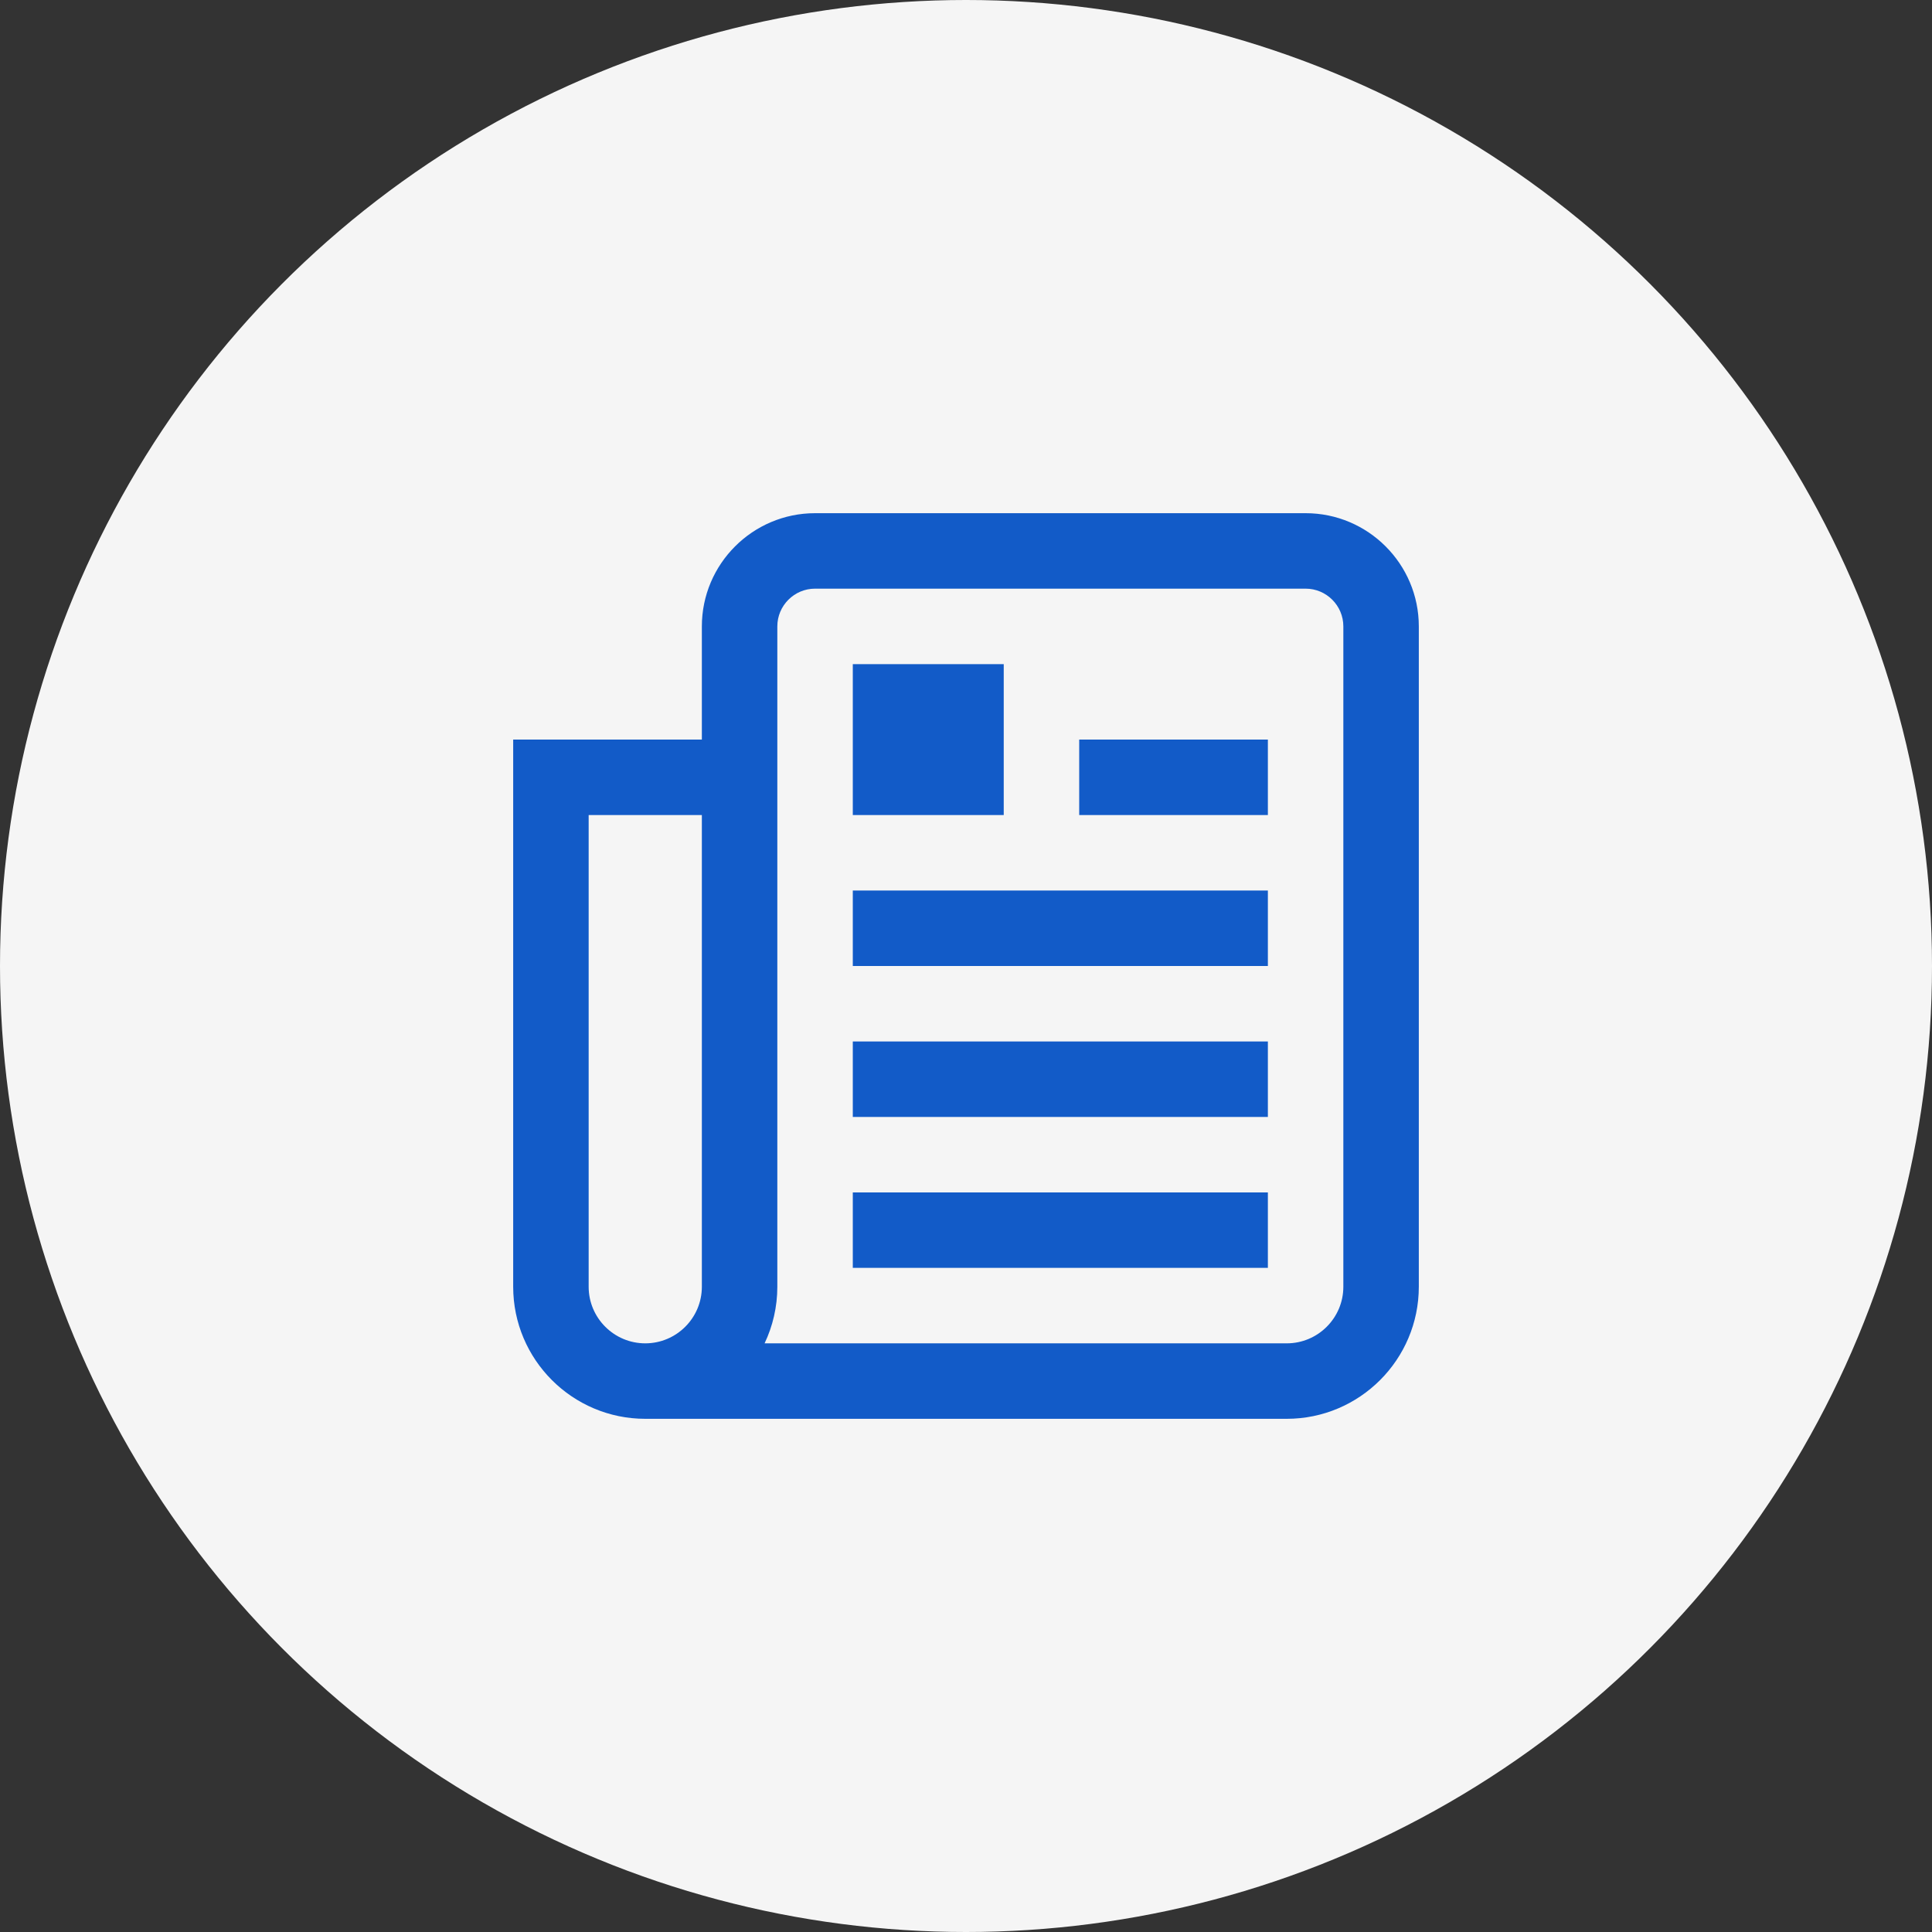 <svg width="64" height="64" viewBox="0 0 64 64" fill="none" xmlns="http://www.w3.org/2000/svg">
<rect x="0" y="0" width="64" height="64" fill="#333333" stroke="none"/>
<circle cx="32" cy="32" r="32" fill="#F5F5F5"/>
<g clip-path="url(#clip0_87_439)">
<path d="M43.25 17L27 17C24.933 17 23.25 18.683 23.25 20.75L23.25 24.5L17 24.5L17 42.625C17 45.038 18.962 47 21.375 47L42.625 47C45.038 47 47 45.038 47 42.625L47 20.75C47 18.683 45.318 17 43.25 17ZM23.25 42.625C23.25 43.659 22.409 44.5 21.375 44.5C20.341 44.5 19.5 43.659 19.5 42.625L19.5 27L23.25 27L23.25 42.625ZM44.5 42.625C44.5 43.659 43.659 44.5 42.625 44.5L25.328 44.5C25.598 43.931 25.75 43.296 25.75 42.625L25.75 20.75C25.75 20.061 26.311 19.5 27 19.5L43.25 19.5C43.939 19.5 44.5 20.061 44.5 20.75L44.5 42.625ZM35.75 24.5L42 24.5L42 27L35.75 27L35.75 24.5ZM28.25 29.5L42 29.5L42 32L28.25 32L28.25 29.5ZM28.25 34.5L42 34.5L42 37L28.25 37L28.25 34.5ZM28.25 39.5L42 39.5L42 42L28.25 42L28.25 39.5ZM33.25 27L28.25 27L28.25 22L33.25 22L33.25 27Z" fill="#125BC8"/>
</g>
<defs>
<clipPath id="clip0_87_439">
<rect width="30" height="30" fill="white" transform="translate(17 17)"/>
</clipPath>
</defs>
</svg>
